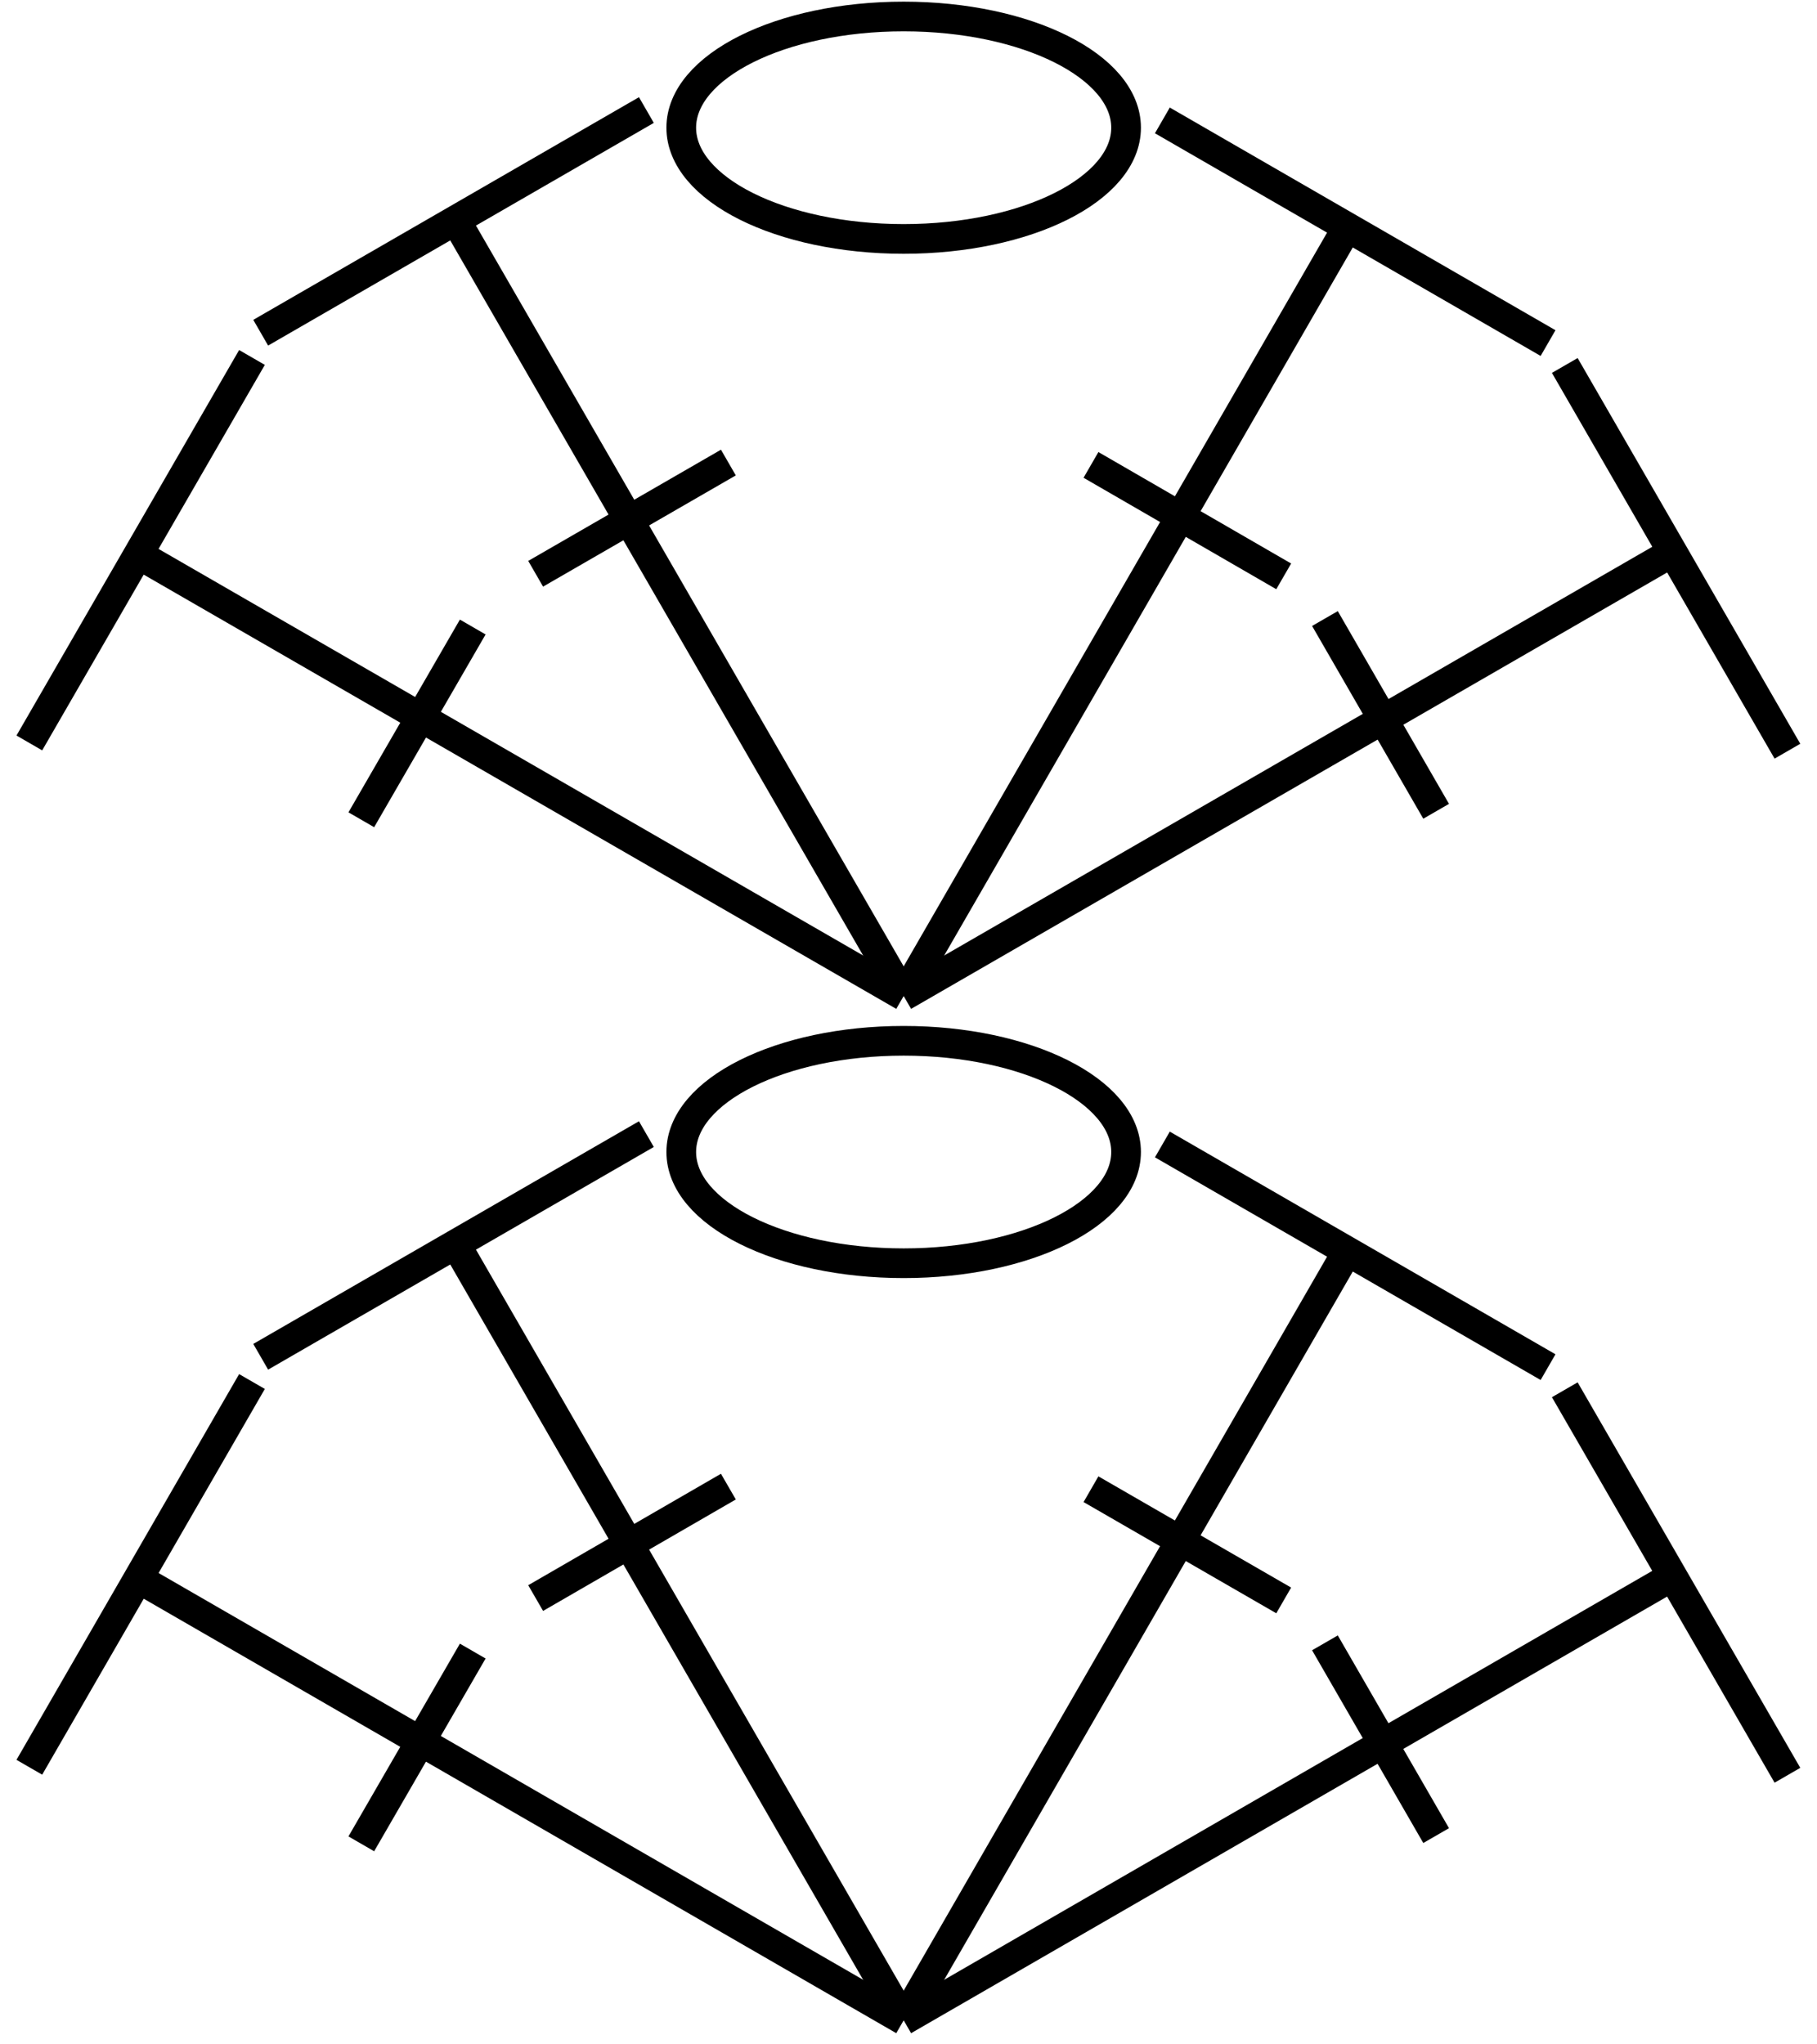 <?xml version="1.0" standalone="no"?>
<!DOCTYPE svg PUBLIC "-//W3C//DTD SVG 1.1//EN"
"http://www.w3.org/Graphics/SVG/1.1/DTD/svg11.dtd">
<!-- Creator: fig2dev Version 3.2 Patchlevel 5-alpha7 -->
<!-- CreationDate: Tue Jan  8 15:48:52 2008 -->
<!-- Magnification: 1.050 -->
<svg xmlns="http://www.w3.org/2000/svg" width="6.4in" height="7.2in" viewBox="3369 780 7665 8676">
<g style="stroke-width:.025in; stroke:black; fill:none">
<!-- Ellipse -->
<ellipse transform="translate(7181,1322) rotate(-0)" rx="944" ry="472"
 style="stroke:#000000;stroke-width:126;"/>
<!-- Line -->
<polyline points="5291,1734
7181,5007
" style="stroke:#000000;stroke-width:126;
stroke-linejoin:miter; stroke-linecap:butt;
"/>
<!-- Line -->
<polyline points="3907,3118
7181,5007
" style="stroke:#000000;stroke-width:126;
stroke-linejoin:miter; stroke-linecap:butt;
"/>
<!-- Line -->
<polyline points="5619,3215
6437,2743
" style="stroke:#000000;stroke-width:126;
stroke-linejoin:miter; stroke-linecap:butt;
"/>
<!-- Line -->
<polyline points="4879,4259
5352,3441
" style="stroke:#000000;stroke-width:126;
stroke-linejoin:miter; stroke-linecap:butt;
"/>
<!-- Line -->
<polyline points="4452,2192
6089,1247
" style="stroke:#000000;stroke-width:126;
stroke-linejoin:miter; stroke-linecap:butt;
"/>
<!-- Line -->
<polyline points="3470,3933
4415,2297
" style="stroke:#000000;stroke-width:126;
stroke-linejoin:miter; stroke-linecap:butt;
"/>
<!-- Line -->
<polyline points="10454,3118
7181,5007
" style="stroke:#000000;stroke-width:126;
stroke-linejoin:miter; stroke-linecap:butt;
"/>
<!-- Line -->
<polyline points="9070,1734
7181,5007
" style="stroke:#000000;stroke-width:126;
stroke-linejoin:miter; stroke-linecap:butt;
"/>
<!-- Line -->
<polyline points="7976,2753
8794,3226
" style="stroke:#000000;stroke-width:126;
stroke-linejoin:miter; stroke-linecap:butt;
"/>
<!-- Line -->
<polyline points="8969,3405
9441,4223
" style="stroke:#000000;stroke-width:126;
stroke-linejoin:miter; stroke-linecap:butt;
"/>
<!-- Line -->
<polyline points="8279,1291
9916,2236
" style="stroke:#000000;stroke-width:126;
stroke-linejoin:miter; stroke-linecap:butt;
"/>
<!-- Line -->
<polyline points="9987,2331
10932,3968
" style="stroke:#000000;stroke-width:126;
stroke-linejoin:miter; stroke-linecap:butt;
"/>
<!-- Ellipse -->
<ellipse transform="translate(7181,5669) rotate(-0)" rx="944" ry="472"
 style="stroke:#000000;stroke-width:126;"/>
<!-- Line -->
<polyline points="5291,6080
7181,9354
" style="stroke:#000000;stroke-width:126;
stroke-linejoin:miter; stroke-linecap:butt;
"/>
<!-- Line -->
<polyline points="3907,7464
7181,9354
" style="stroke:#000000;stroke-width:126;
stroke-linejoin:miter; stroke-linecap:butt;
"/>
<!-- Line -->
<polyline points="5619,7562
6437,7089
" style="stroke:#000000;stroke-width:126;
stroke-linejoin:miter; stroke-linecap:butt;
"/>
<!-- Line -->
<polyline points="4879,8605
5352,7787
" style="stroke:#000000;stroke-width:126;
stroke-linejoin:miter; stroke-linecap:butt;
"/>
<!-- Line -->
<polyline points="4452,6538
6089,5593
" style="stroke:#000000;stroke-width:126;
stroke-linejoin:miter; stroke-linecap:butt;
"/>
<!-- Line -->
<polyline points="3470,8280
4415,6643
" style="stroke:#000000;stroke-width:126;
stroke-linejoin:miter; stroke-linecap:butt;
"/>
<!-- Line -->
<polyline points="10454,7464
7181,9354
" style="stroke:#000000;stroke-width:126;
stroke-linejoin:miter; stroke-linecap:butt;
"/>
<!-- Line -->
<polyline points="9070,6080
7181,9354
" style="stroke:#000000;stroke-width:126;
stroke-linejoin:miter; stroke-linecap:butt;
"/>
<!-- Line -->
<polyline points="7976,7100
8794,7572
" style="stroke:#000000;stroke-width:126;
stroke-linejoin:miter; stroke-linecap:butt;
"/>
<!-- Line -->
<polyline points="8969,7752
9441,8570
" style="stroke:#000000;stroke-width:126;
stroke-linejoin:miter; stroke-linecap:butt;
"/>
<!-- Line -->
<polyline points="8279,5637
9916,6582
" style="stroke:#000000;stroke-width:126;
stroke-linejoin:miter; stroke-linecap:butt;
"/>
<!-- Line -->
<polyline points="9987,6678
10932,8314
" style="stroke:#000000;stroke-width:126;
stroke-linejoin:miter; stroke-linecap:butt;
"/>
</g>
</svg>

